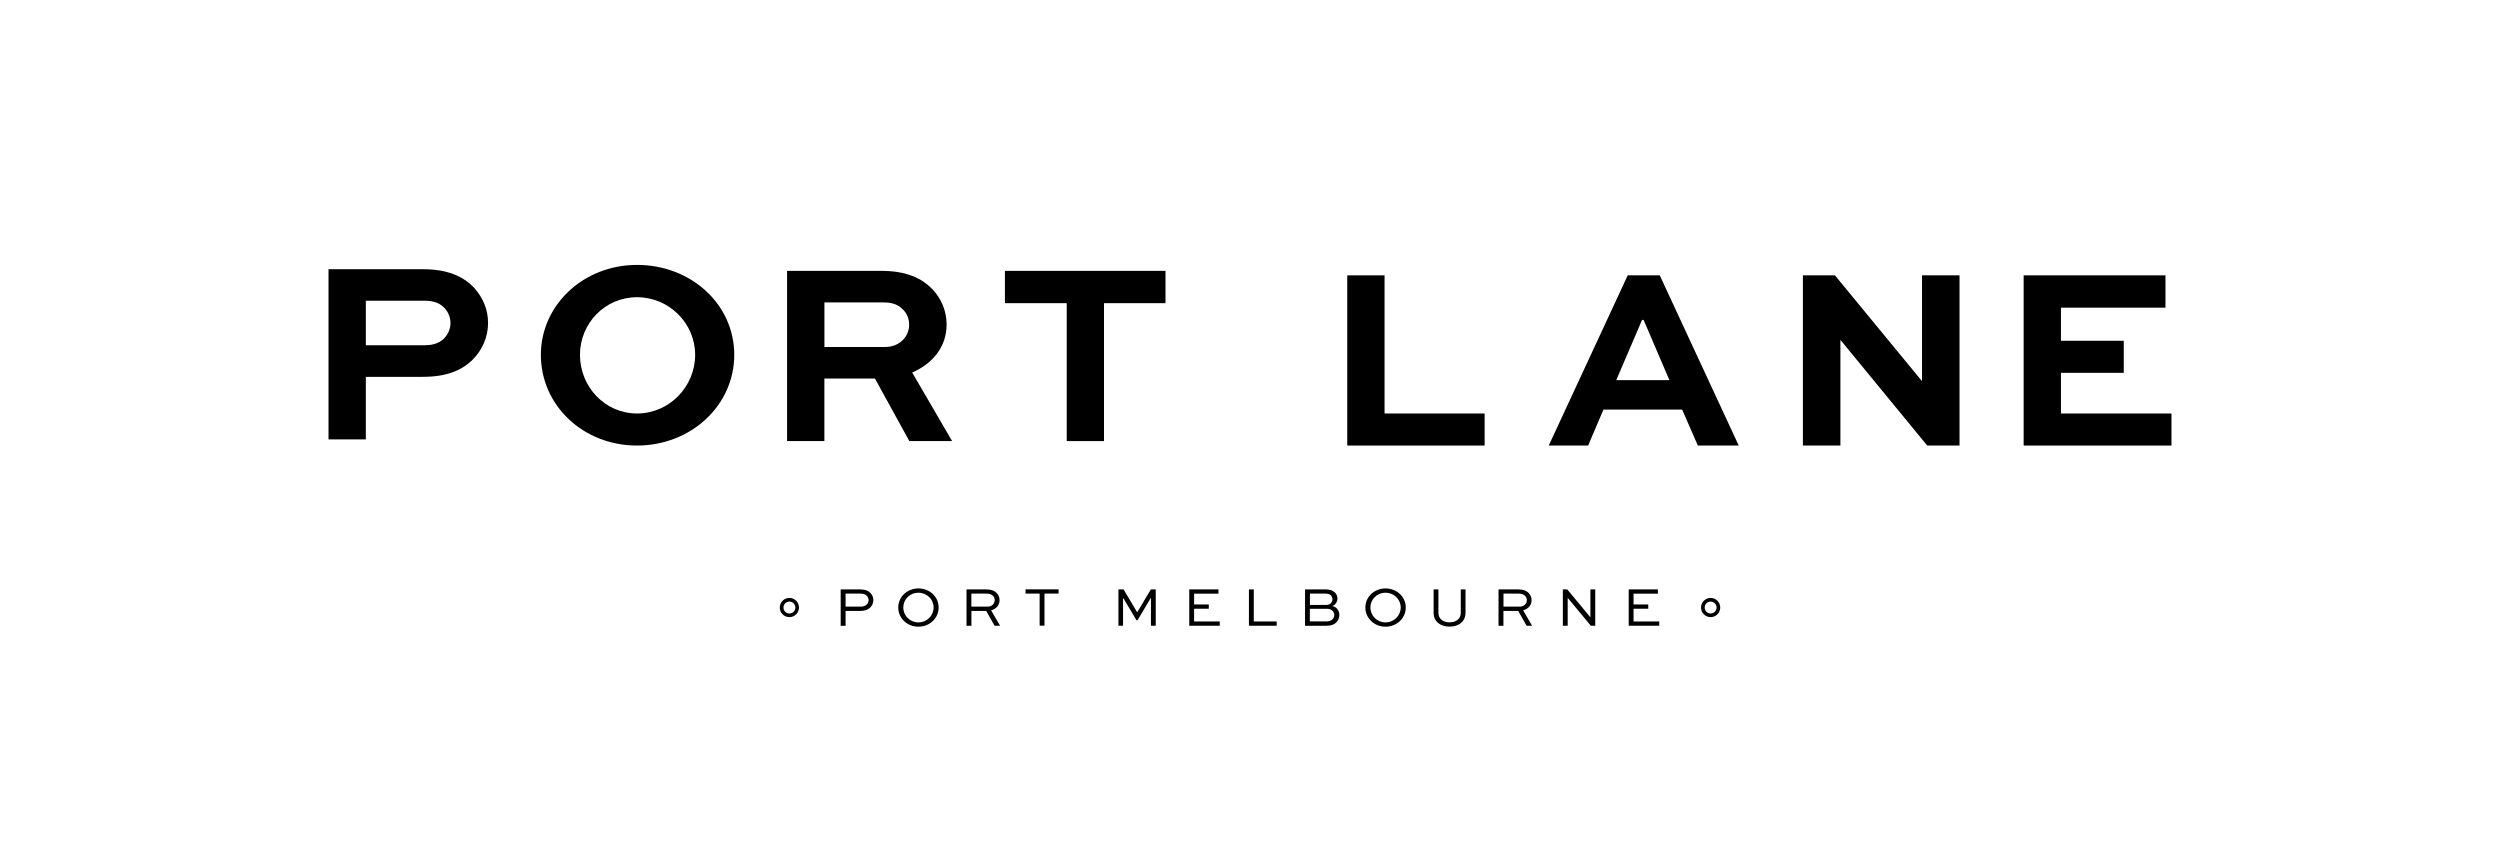 <svg viewBox="0 0 499.89 168.28" xmlns="http://www.w3.org/2000/svg" data-name="Layer 1" id="Layer_1">
  <defs>
    <style>
      .cls-1 {
        fill: #000;
        stroke-width: 0px;
      }
    </style>
  </defs>
  <g>
    <path d="M84.82,60.13c1.35,0,2.87.21,4.01,1.41.78.83,1.25,1.88,1.25,3.07s-.52,2.29-1.35,3.13c-1.15,1.09-2.61,1.3-3.91,1.3h-11.67v-8.91h11.67ZM73.15,87.86v-12.51h11.41c4.64,0,7.66-1.25,9.8-3.28,1.98-1.93,3.23-4.54,3.23-7.51,0-2.61-.99-5-2.76-6.98-2.24-2.4-5.47-3.75-10.27-3.75h-18.87v34.03h7.46Z" class="cls-1"></path>
    <path d="M115.97,70.95c0-6.31,5-11.52,11.41-11.52s11.62,5.21,11.62,11.52-5.11,11.73-11.62,11.73c-6.4,0-11.41-5.32-11.41-11.73M108.15,70.95c0,10.11,8.44,18.14,19.23,18.14s19.44-8.03,19.44-18.14-8.65-17.98-19.44-17.98-19.23,8.08-19.23,17.98" class="cls-1"></path>
    <path d="M176.52,60.47c1.35,0,2.87.16,4.07,1.46.78.78,1.2,1.82,1.2,2.97,0,2.61-2.14,4.48-4.74,4.48h-12.2v-8.91h11.67ZM164.84,88.2v-12.51h10.11l6.88,12.51h8.55l-7.98-13.71c4.17-1.82,6.88-5.21,6.88-9.59,0-2.71-1.04-5.16-2.81-7.04-2.19-2.29-5.37-3.7-10.22-3.7h-18.87v34.03h7.46Z" class="cls-1"></path>
  </g>
  <polygon points="200.94 60.62 213.3 60.62 213.3 88.2 220.75 88.2 220.75 60.62 233.05 60.62 233.05 54.16 200.94 54.16 200.94 60.62" class="cls-1"></polygon>
  <polygon points="269.39 55.06 269.39 89.09 296.86 89.09 296.86 82.68 276.85 82.68 276.85 55.06 269.39 55.06" class="cls-1"></polygon>
  <path d="M328.34,63.97h.31l5.16,12.04h-10.63l5.16-12.04ZM309.68,89.09h7.87l3.07-7.19h15.74l3.13,7.19h8.18l-15.79-34.03h-6.41l-15.79,34.03Z" class="cls-1"></path>
  <polygon points="384.32 55.06 384.32 76.16 384.27 76.16 366.91 55.06 360.5 55.06 360.5 89.09 368 89.09 368 68.03 368.06 68.03 385.36 89.09 391.82 89.09 391.82 55.06 384.32 55.06" class="cls-1"></polygon>
  <polygon points="404.64 55.06 404.64 89.09 434.2 89.09 434.2 82.68 412.1 82.68 412.1 74.55 424.66 74.55 424.66 68.14 412.1 68.14 412.1 61.52 433 61.52 433 55.06 404.64 55.06" class="cls-1"></polygon>
  <g>
    <path d="M329.58,120.87h-2.94v-2.16h4.87v-.86h-5.84v7.27h6.1v-.86h-5.13v-2.54h2.94v-.85ZM318.01,117.85v5.57h-.01l-4.62-5.57h-.88v7.27h.97v-5.57h.01l4.62,5.57h.88v-7.27h-.97ZM303.66,118.7c.5,0,.94.09,1.29.45.21.22.35.52.35.85,0,.71-.59,1.3-1.39,1.3h-3.28v-2.6h3.03ZM300.62,125.12v-2.96h2.96l1.67,2.96h1.1l-1.79-3.08c1.02-.28,1.69-1.04,1.69-2.02,0-.56-.2-1.05-.56-1.43-.46-.48-1.1-.73-2.04-.73h-4.01v7.27h.98ZM292.09,117.85v4.68c0,1.24-.97,1.91-2.24,1.91s-2.23-.68-2.23-1.91v-4.68h-.96v4.68c0,1.77,1.37,2.77,3.18,2.77s3.2-1,3.2-2.77v-4.68h-.95ZM274.02,121.47c0-1.63,1.31-2.95,3.02-2.95s3.04,1.32,3.04,2.95-1.34,2.98-3.04,2.98-3.02-1.34-3.02-2.98M273.01,121.47c0,2.14,1.77,3.84,4.03,3.84s4.05-1.7,4.05-3.84-1.8-3.81-4.05-3.81-4.03,1.7-4.03,3.81M265.07,118.7c.46,0,.8.11,1.06.36.19.2.3.46.3.75,0,.31-.12.61-.34.83s-.53.32-.88.32h-3.28v-2.26h3.14ZM265.46,121.74c.4,0,.76.17,1,.42.21.21.34.5.34.81s-.13.65-.38.88c-.28.28-.69.4-1.11.4h-3.4v-2.52h3.55ZM265.28,125.12c.97,0,1.48-.26,1.87-.62.47-.44.66-.98.66-1.5,0-.89-.53-1.65-1.41-1.82.6-.2,1.03-.83,1.03-1.54,0-.44-.18-.83-.49-1.15-.38-.38-.96-.63-1.77-.63h-4.22v7.27h4.33ZM249.73,117.85v7.27h5.55v-.86h-4.58v-6.41h-.97ZM241.71,120.87h-2.94v-2.16h4.87v-.86h-5.84v7.27h6.1v-.86h-5.13v-2.54h2.94v-.85ZM231.1,125.12v-7.27h-.98l-2.72,4.57h-.02l-2.72-4.57h-1.02v7.27h.92v-5.51h.06l2.63,4.42h.2l2.63-4.42h.06v5.51h.96ZM205.05,118.7h2.83v6.41h.97v-6.41h2.82v-.86h-6.61v.86h-.01ZM197.27,118.7c.5,0,.94.09,1.29.45.21.22.34.52.34.85,0,.71-.59,1.3-1.39,1.3h-3.28v-2.6h3.04ZM194.24,125.12v-2.96h2.96l1.67,2.96h1.1l-1.79-3.08c1.02-.28,1.69-1.04,1.69-2.02,0-.56-.2-1.05-.56-1.43-.46-.48-1.1-.73-2.04-.73h-4.01v7.27h.98ZM180.62,121.47c0-1.63,1.31-2.95,3.02-2.95s3.04,1.32,3.04,2.95-1.34,2.98-3.04,2.98-3.02-1.34-3.02-2.98M179.61,121.47c0,2.14,1.77,3.84,4.03,3.84s4.05-1.7,4.05-3.84-1.8-3.81-4.05-3.81-4.03,1.7-4.03,3.81M172.05,118.7c.48,0,.95.08,1.29.45.22.24.34.52.34.85s-.14.66-.39.89c-.38.36-.83.41-1.25.41h-2.96v-2.6h2.97ZM169.08,125.12v-2.96h2.96c.9,0,1.51-.24,1.95-.67.4-.38.64-.9.64-1.5,0-.51-.19-1-.56-1.4-.46-.48-1.09-.73-2.04-.73h-3.93v7.27h.98Z" class="cls-1"></path>
    <path d="M343.24,121.48c0,.66-.53,1.19-1.19,1.19s-1.19-.53-1.19-1.19.53-1.19,1.19-1.19,1.19.53,1.19,1.19M343.97,121.48c0-1.06-.86-1.92-1.92-1.92s-1.92.86-1.92,1.92.86,1.92,1.92,1.92c1.06,0,1.92-.86,1.92-1.92" class="cls-1"></path>
    <path d="M159.04,121.48c0,.66-.53,1.19-1.19,1.19s-1.19-.53-1.19-1.19.53-1.19,1.19-1.19,1.19.53,1.19,1.19M159.76,121.48c0-1.06-.86-1.92-1.92-1.92s-1.92.86-1.92,1.92.86,1.92,1.92,1.92,1.92-.86,1.92-1.92" class="cls-1"></path>
  </g>
</svg>